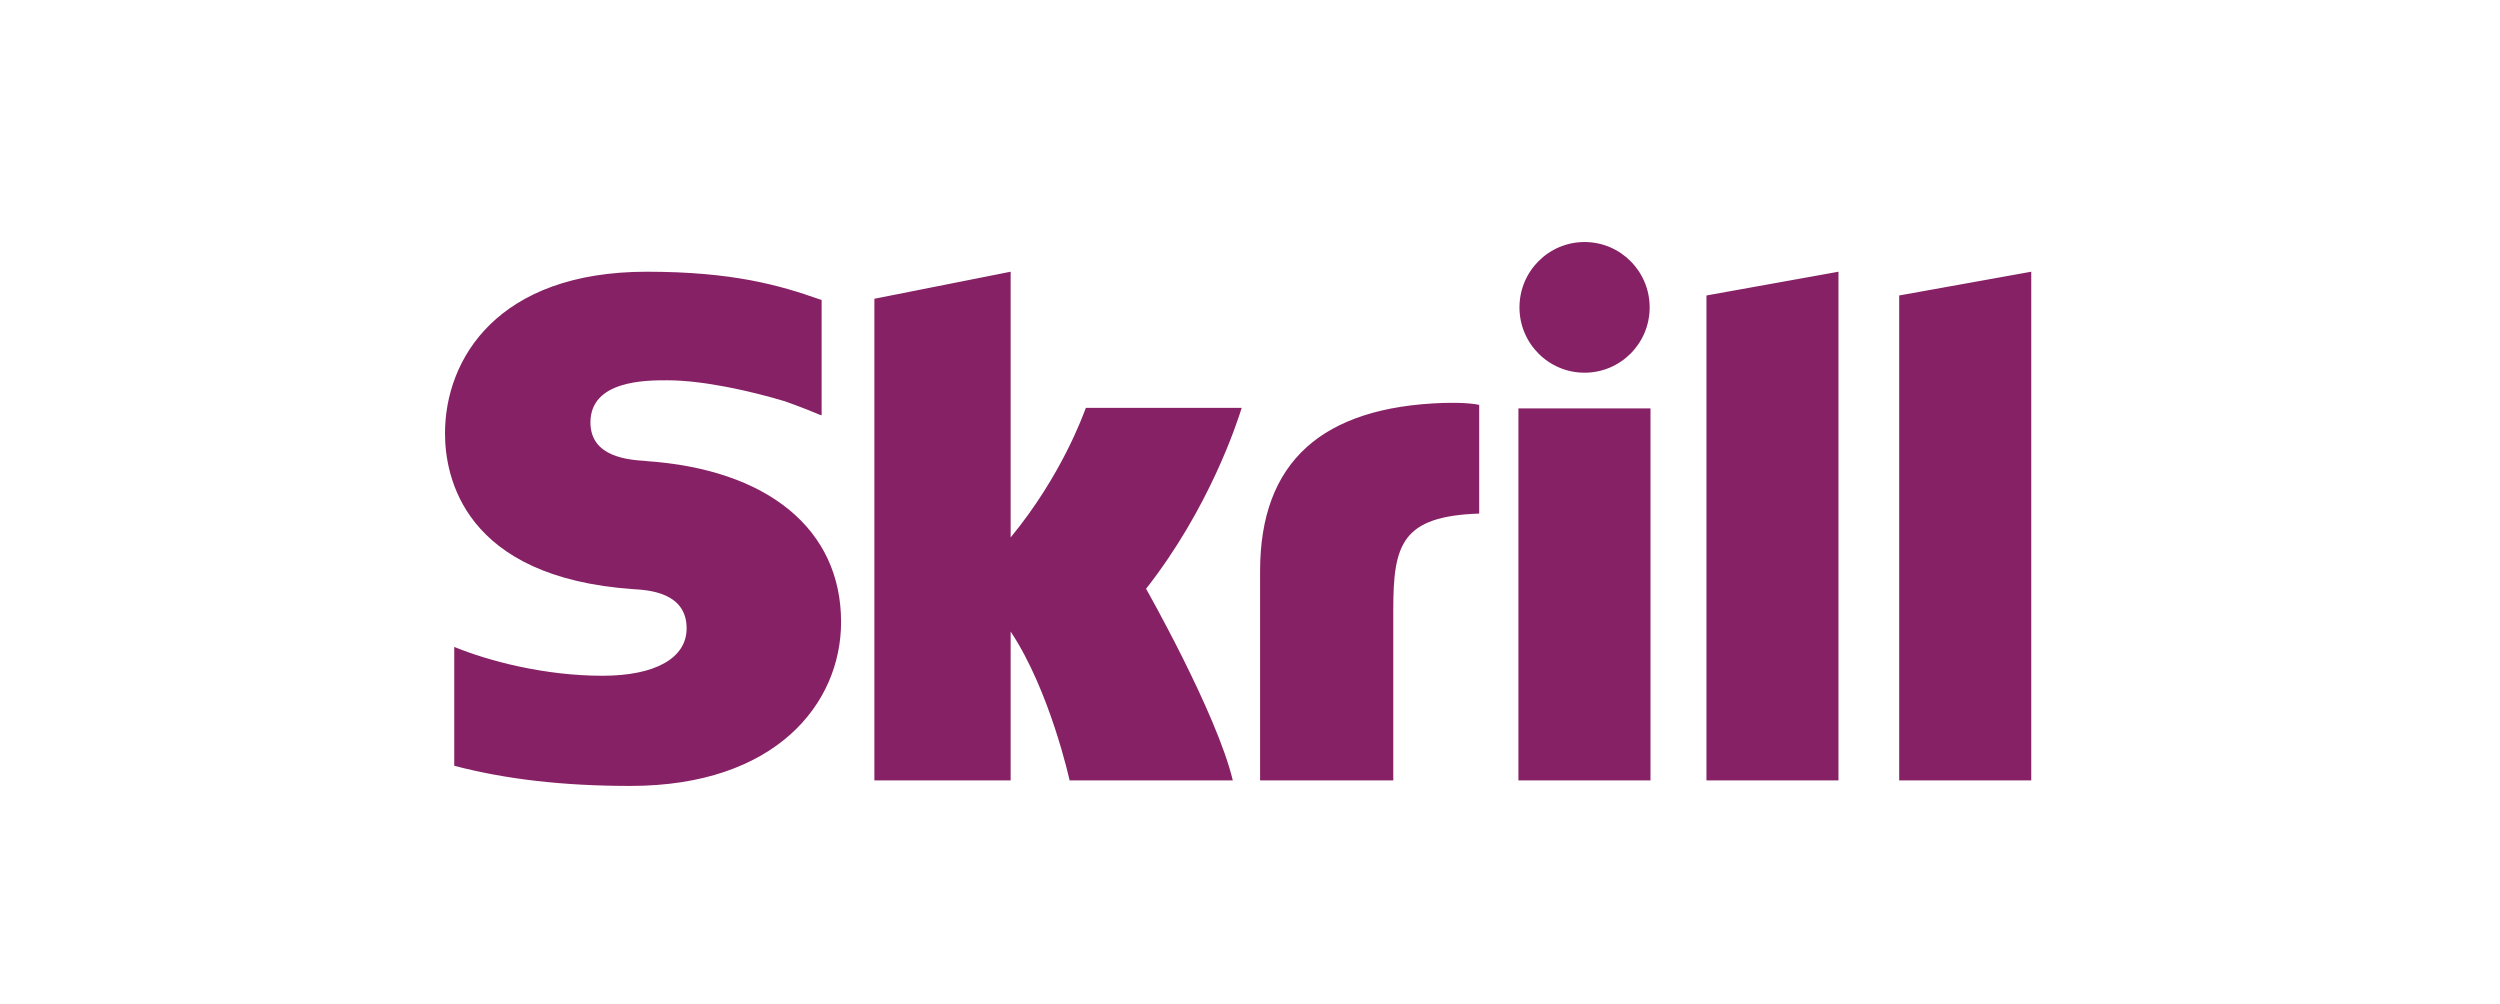 <svg width="132" height="53" viewBox="0 0 132 53" fill="none" xmlns="http://www.w3.org/2000/svg">
<path d="M90.101 15.601L97.071 14.347V41.204H90.101V15.601ZM100.277 15.601V41.204H107.25V14.347L100.277 15.601ZM80.173 41.204H87.146V21.562H80.173V41.204ZM34.096 24.339C33.214 24.28 31.175 24.15 31.175 22.304C31.175 20.079 34.111 20.079 35.216 20.079C37.155 20.079 39.663 20.654 41.454 21.191C41.454 21.191 42.455 21.544 43.304 21.907L43.382 21.929V15.838L43.275 15.804C41.162 15.063 38.702 14.347 34.145 14.347C26.281 14.347 23.496 18.945 23.496 22.882C23.496 25.151 24.464 30.494 33.465 31.109C34.229 31.157 36.254 31.272 36.254 33.178C36.254 34.75 34.595 35.68 31.806 35.68C28.752 35.68 25.786 34.898 23.984 34.157V40.433C26.68 41.141 29.716 41.497 33.28 41.497C40.966 41.497 44.409 37.148 44.409 32.84C44.409 27.954 40.556 24.78 34.096 24.343V24.339ZM76.247 21.273C69.802 21.481 66.533 24.384 66.533 30.152V41.204H73.565V32.191C73.565 28.736 74.016 27.257 78.101 27.116V21.377C77.414 21.228 76.251 21.277 76.251 21.277L76.247 21.273ZM57.332 21.54C57.177 21.933 56.062 25.095 53.362 28.377V14.347L46.167 15.775V41.204H53.362V33.344C55.445 36.481 56.475 41.204 56.475 41.204H65.092C64.239 37.649 60.512 31.087 60.512 31.087C63.859 26.827 65.329 22.289 65.561 21.536H57.332V21.54ZM83.663 19.679C85.562 19.679 87.102 18.136 87.102 16.231C87.102 14.325 85.562 12.779 83.663 12.779C81.765 12.779 80.228 14.325 80.228 16.231C80.228 18.136 81.769 19.679 83.663 19.679Z" fill="#862165"/>
</svg>
